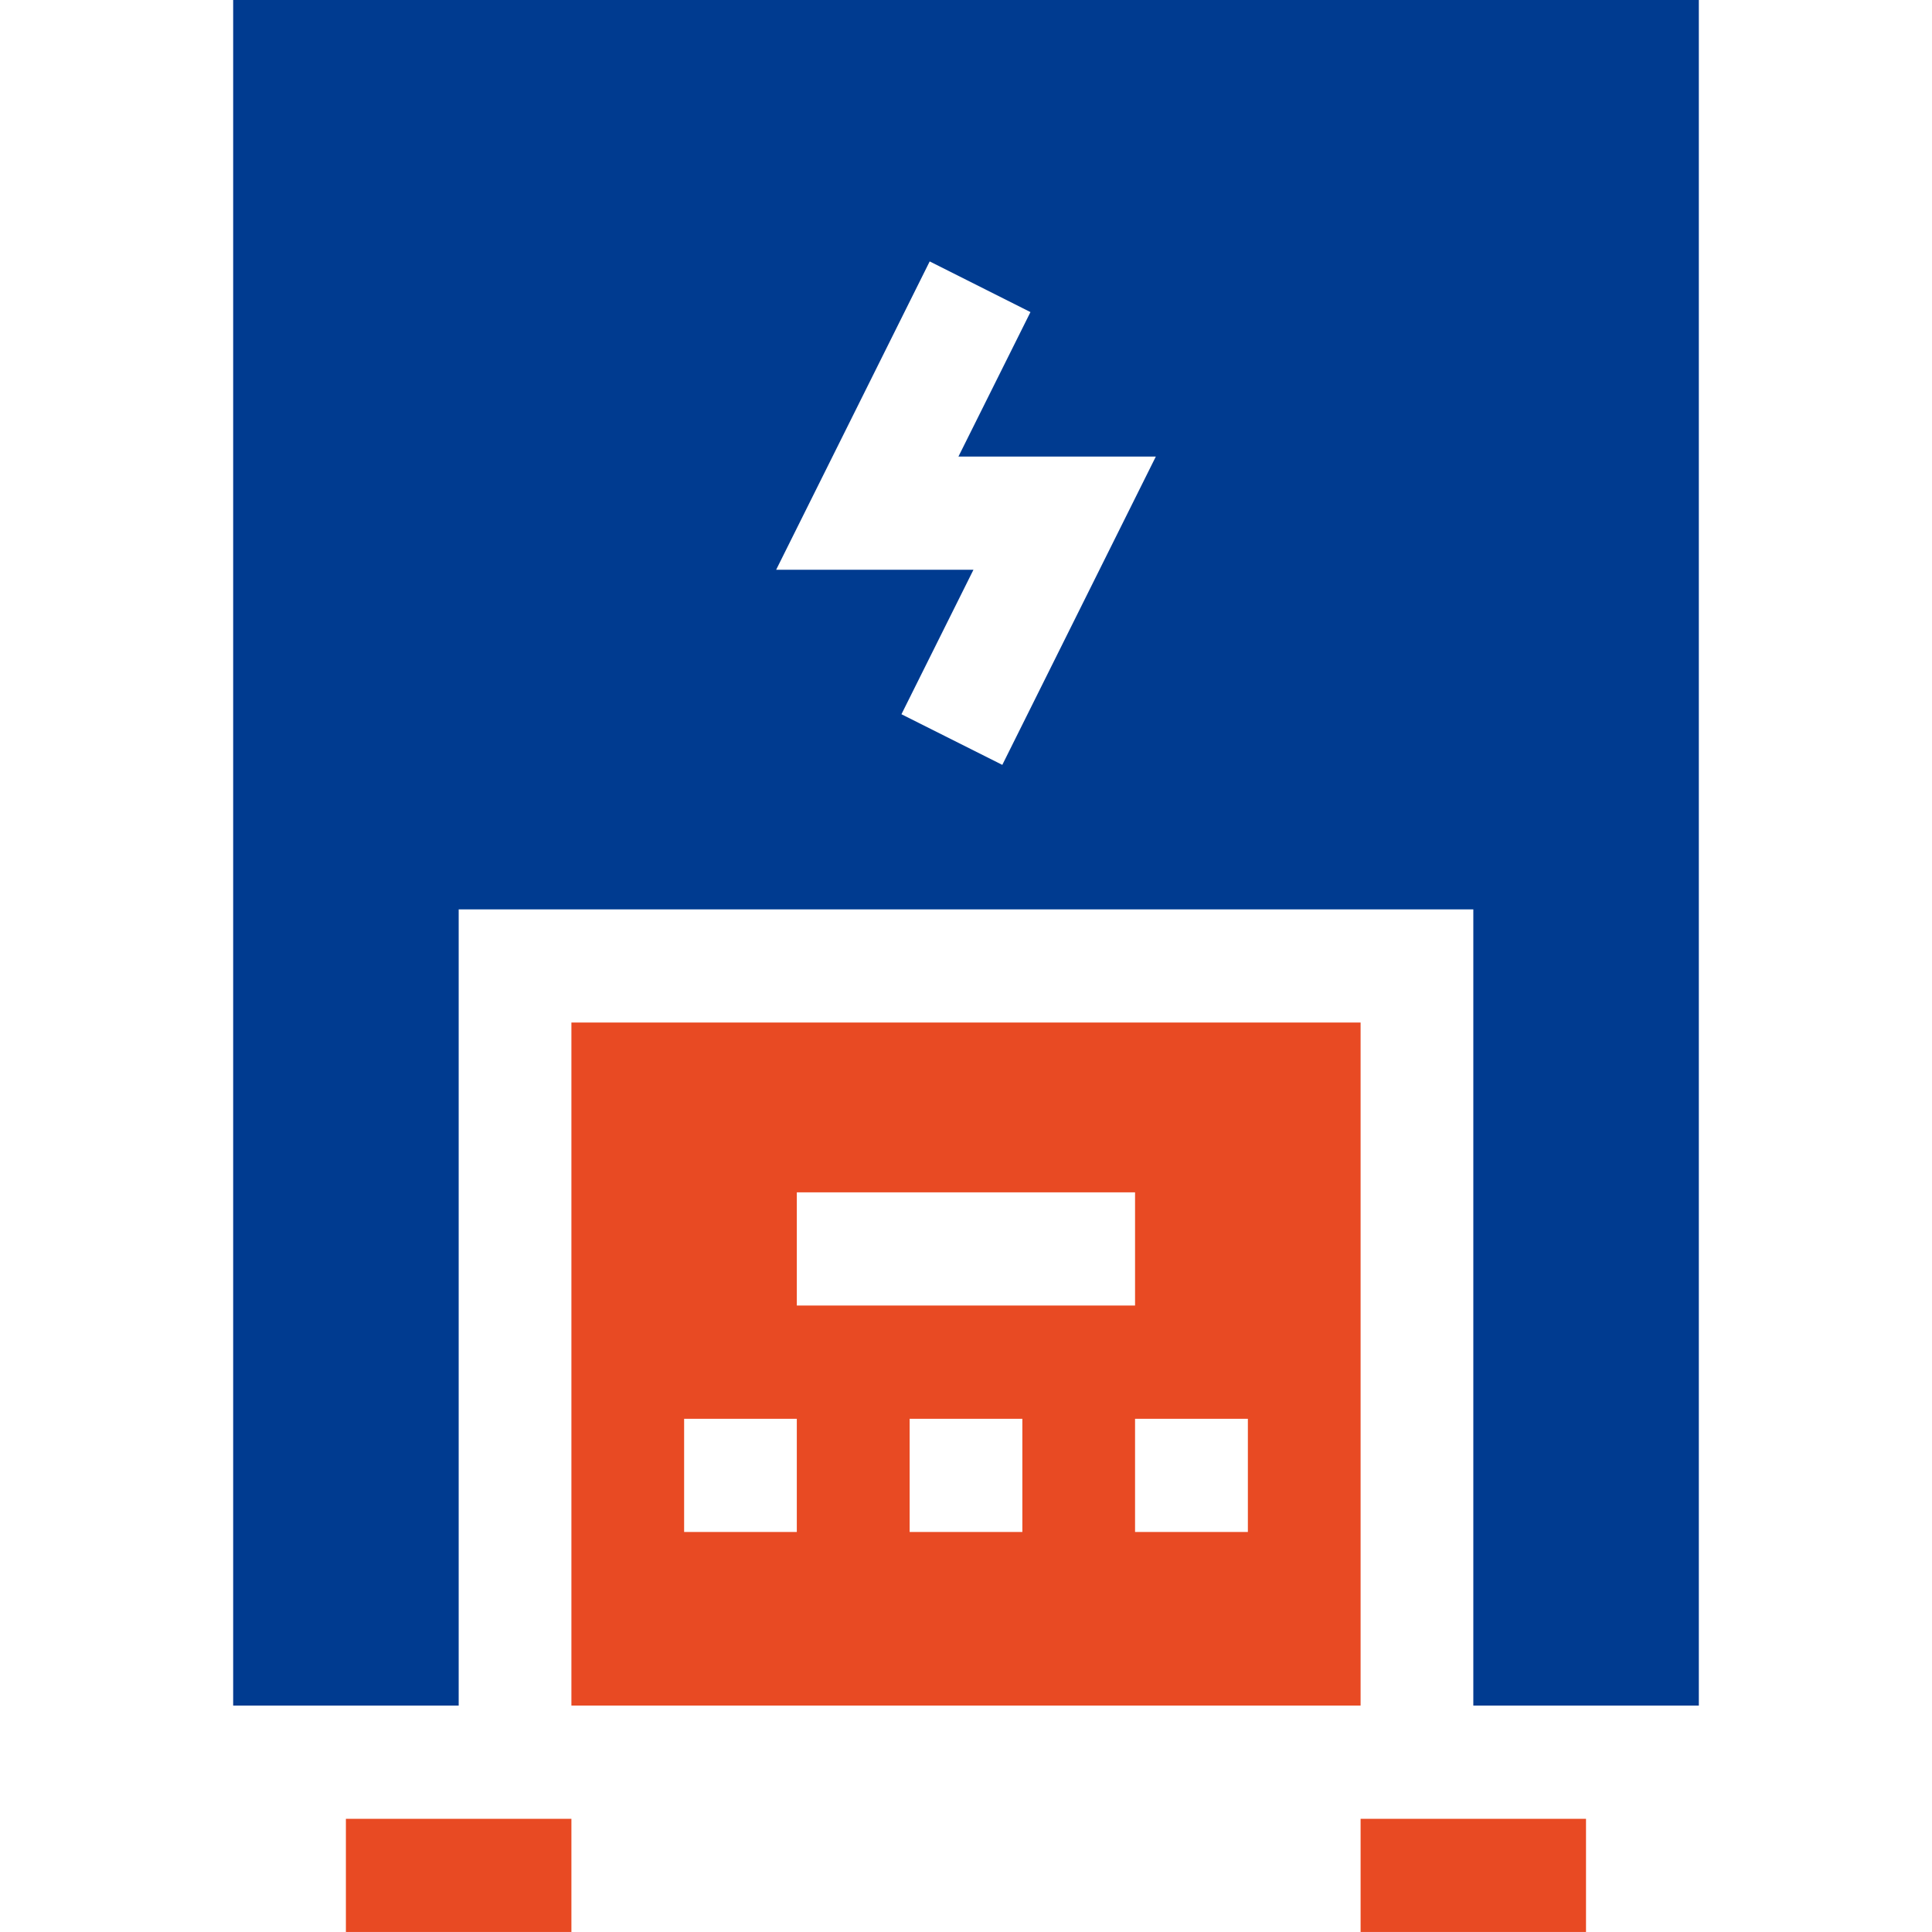 <svg width="58" height="58" viewBox="0 0 58 58" fill="none" xmlns="http://www.w3.org/2000/svg">
<path d="M10.384 54.602H17.154V57.999H10.384V54.602Z" fill="#E84A23"/>
<path d="M40.846 54.602H47.613V57.999H40.846V54.602Z" fill="#E84A23"/>
<path d="M17.154 51.202H40.846V30.697H17.154V51.202ZM30.692 45.991H27.308V42.593H30.692V45.991ZM37.462 45.991H34.075V42.593H37.462V45.991ZM23.921 35.795H34.075V39.193H23.921V35.795ZM20.538 42.593H23.921V45.991H20.538V42.593Z" fill="#E84A23"/>
<path d="M51 0H7V51.202H13.77V27.3H44.23V51.202H51V0ZM30.09 22.962L27.062 21.442L29.224 17.104H23.301L27.91 7.848L30.935 9.369L28.773 13.706H34.699L30.09 22.962Z" fill="#003B90"/>
</svg>
